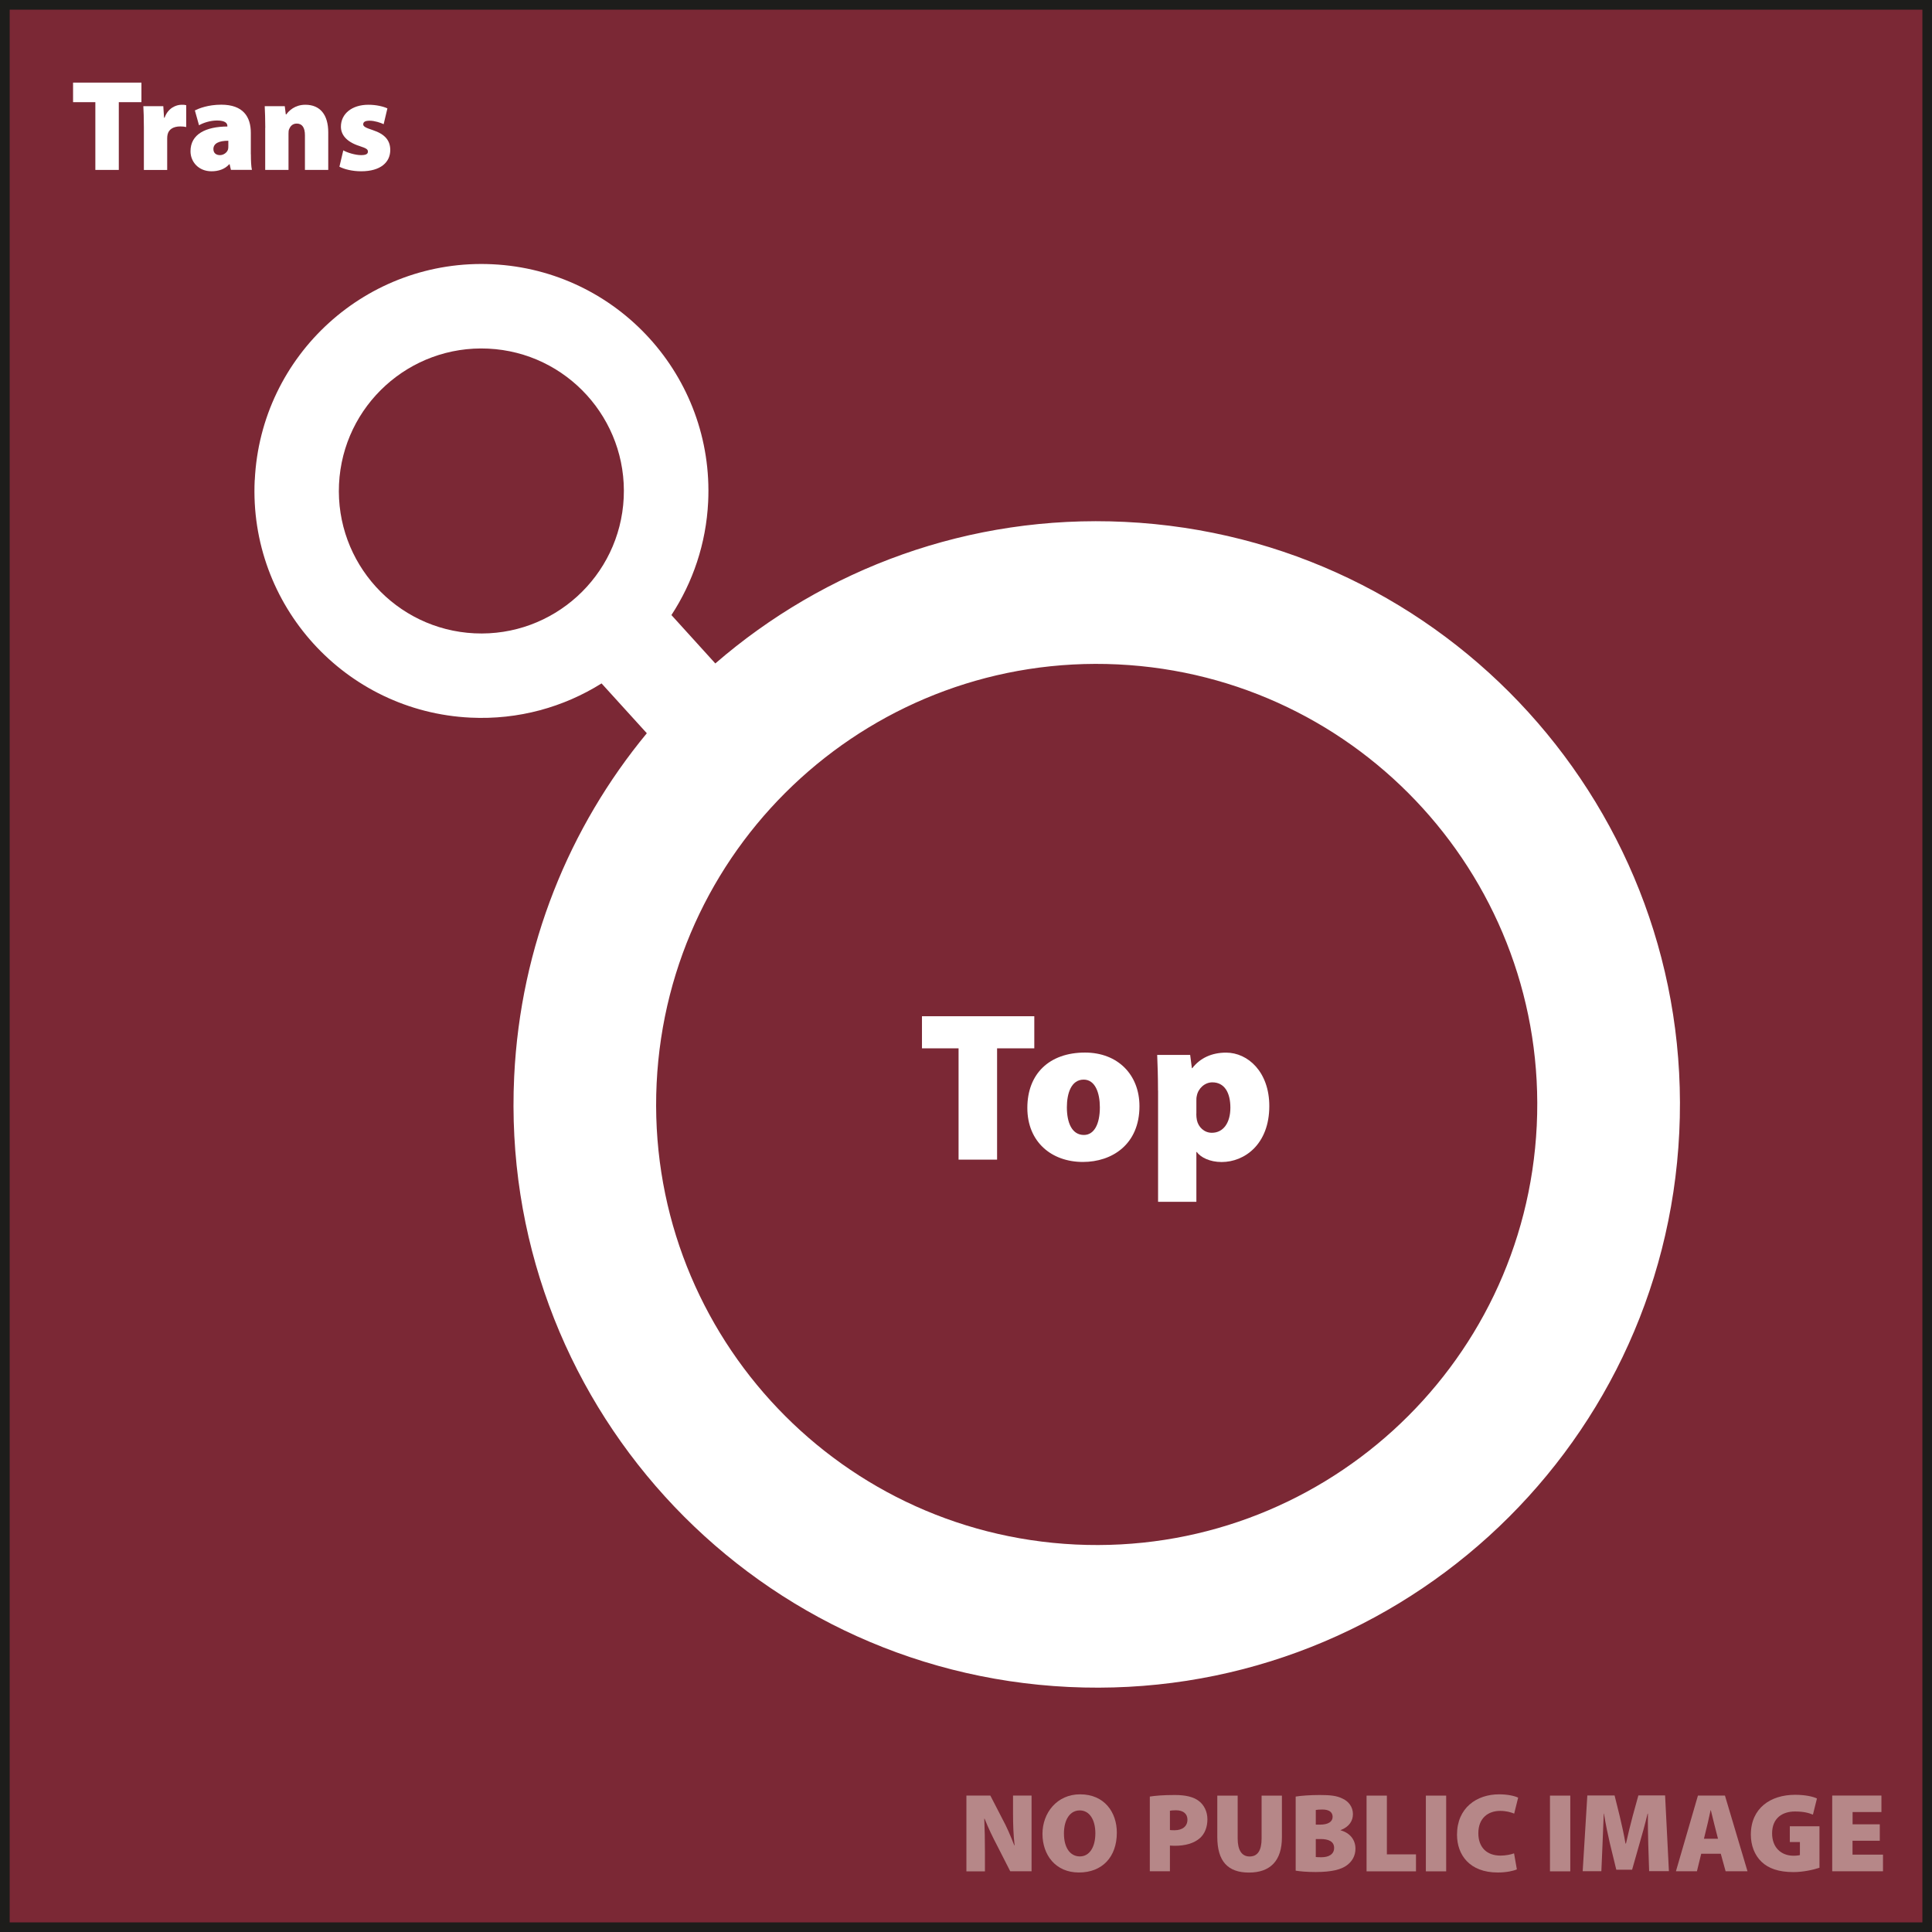 <?xml version="1.0" encoding="UTF-8"?><svg xmlns="http://www.w3.org/2000/svg" viewBox="0 0 283.46 283.46"><rect x="0" y="0" width="283.46" height="283.46" fill="#333333" stroke="none"/><g id="Rand_und_Farbe"><rect x=".71" y=".71" width="282.05" height="282.05" style="fill:#7b2835;"/><path d="m282.05,1.42v280.63H1.42V1.42h280.63m1.42-1.42H0v283.46h283.46V0h0Z" style="fill:#1d1d1b;"/></g><g id="Trans_Top"><g id="Ring_2_Kopie_Kopie_2_Kopie"><path d="m37.37,70.43c-.88,18.37,13.29,33.98,31.66,34.86,7.04.34,13.67-1.54,19.23-5.02l6.64,7.31c-11.36,13.75-18.54,31.16-19.46,50.35-2.27,47.2,34.15,87.31,81.36,89.58,47.2,2.27,87.31-34.15,89.58-81.36,2.27-47.2-34.15-87.31-81.36-89.58-22.86-1.1-44.03,6.89-60.07,20.77l-6.44-7.1c3.14-4.8,5.09-10.47,5.39-16.61.88-18.37-13.29-33.98-31.66-34.86-18.37-.88-33.98,13.29-34.86,31.66Zm188.1,94.72c-1.72,35.66-32.01,63.17-67.67,61.46-35.66-1.72-63.17-32.01-61.46-67.67,1.72-35.66,32.01-63.17,67.67-61.46,35.66,1.72,63.17,32.01,61.46,67.67ZM91.51,73.04c-.56,11.53-10.36,20.43-21.89,19.88-11.53-.56-20.43-10.36-19.88-21.89.56-11.53,10.36-20.43,21.89-19.88s20.43,10.36,19.88,21.89Z" style="fill:#fff;"/></g><g id="Text_unten_rechts_Kopie_Kopie_2_Kopie"><path d="m141.79,274.55v-11.11h3.51l1.76,3.41c.61,1.1,1.25,2.59,1.75,3.89h.05c-.17-1.47-.23-3.02-.23-4.68v-2.62h2.72v11.11h-3.13l-1.88-3.69c-.63-1.19-1.35-2.67-1.88-4.02h-.05c.07,1.5.1,3.18.1,4.98v2.74h-2.72Z" style="fill:#b68788;"/><path d="m163.86,268.88c0,3.58-2.14,5.85-5.57,5.85s-5.34-2.59-5.34-5.67,2.13-5.8,5.52-5.8c3.58,0,5.39,2.65,5.39,5.62Zm-7.76.13c0,2.08.91,3.36,2.34,3.36s2.27-1.4,2.27-3.39-.86-3.36-2.29-3.36-2.32,1.35-2.32,3.39Z" style="fill:#b68788;"/><path d="m168.7,263.59c.81-.13,1.98-.23,3.67-.23,1.6,0,2.74.28,3.51.87.76.56,1.27,1.55,1.27,2.69s-.38,2.11-1.07,2.74c-.91.81-2.21,1.15-3.71,1.15-.28,0-.54-.02-.72-.03v3.77h-2.95v-10.96Zm2.95,4.91c.17.02.36.03.68.03,1.17,0,1.89-.59,1.89-1.55,0-.82-.56-1.38-1.68-1.38-.44,0-.74.03-.89.07v2.83Z" style="fill:#b68788;"/><path d="m181.59,263.45v6.29c0,1.68.58,2.64,1.75,2.64s1.76-.87,1.76-2.64v-6.29h2.98v6.13c0,3.43-1.71,5.16-4.83,5.16s-4.65-1.67-4.65-5.24v-6.05h2.98Z" style="fill:#b68788;"/><path d="m190.1,263.59c.68-.12,2.14-.23,3.51-.23,1.58,0,2.52.1,3.39.54.86.4,1.5,1.2,1.5,2.27,0,.94-.51,1.85-1.81,2.34v.03c1.37.38,2.18,1.38,2.18,2.7,0,1.04-.49,1.86-1.24,2.42-.84.63-2.22,1-4.6,1-1.35,0-2.32-.1-2.93-.2v-10.89Zm2.95,4.12h.59c1.27,0,1.88-.45,1.88-1.15,0-.66-.49-1.07-1.5-1.07-.49,0-.77.03-.97.07v2.16Zm0,4.75c.21.03.48.03.86.03.99,0,1.83-.4,1.83-1.37s-.86-1.3-1.98-1.3h-.71v2.64Z" style="fill:#b68788;"/><path d="m200.5,263.45h2.98v8.62h4.27v2.49h-7.25v-11.11Z" style="fill:#b68788;"/><path d="m212.18,263.45v11.11h-2.98v-11.11h2.98Z" style="fill:#b68788;"/><path d="m222.55,274.27c-.43.2-1.47.46-2.8.46-4.15,0-5.98-2.6-5.98-5.55,0-3.92,2.87-5.92,6.18-5.92,1.29,0,2.32.25,2.79.49l-.58,2.34c-.49-.2-1.17-.4-2.06-.4-1.71,0-3.2,1.01-3.2,3.28,0,2.03,1.2,3.28,3.25,3.28.73,0,1.53-.15,1.99-.33l.41,2.34Z" style="fill:#b68788;"/><path d="m230.39,263.45v11.11h-2.98v-11.11h2.98Z" style="fill:#b68788;"/><path d="m241.83,270.58c-.03-1.27-.07-2.75-.05-4.48h-.05c-.35,1.47-.81,3.13-1.17,4.35l-1.1,3.87h-2.32l-.94-3.86c-.28-1.2-.63-2.85-.87-4.37h-.03c-.07,1.57-.13,3.21-.18,4.48l-.17,3.97h-2.74l.68-11.11h4l.74,2.98c.3,1.24.63,2.72.86,4.07h.07c.31-1.35.68-2.92,1-4.09l.82-2.97h3.92l.56,11.11h-2.9l-.13-3.97Z" style="fill:#b68788;"/><path d="m249.6,271.98l-.63,2.57h-3.08l3.23-11.11h3.96l3.31,11.11h-3.21l-.71-2.57h-2.87Zm2.46-2.21l-.51-1.99c-.16-.63-.38-1.53-.54-2.19h-.03c-.17.66-.33,1.58-.5,2.21l-.48,1.98h2.06Z" style="fill:#b68788;"/><path d="m266.96,274.03c-.82.28-2.37.64-3.82.64-2.19,0-3.67-.54-4.68-1.5-1.04-.99-1.58-2.42-1.58-4.02.02-3.86,2.88-5.82,6.49-5.82,1.5,0,2.64.26,3.21.54l-.59,2.37c-.63-.26-1.37-.46-2.64-.46-1.83,0-3.35.96-3.35,3.21,0,2.08,1.33,3.28,3.16,3.28.4,0,.79-.05.92-.1v-1.91h-1.48v-2.31h4.35v6.06Z" style="fill:#b68788;"/><path d="m275.79,270.07h-3.99v2.04h4.47v2.44h-7.45v-11.11h7.22v2.42h-4.23v1.8h3.99v2.41Z" style="fill:#b68788;"/></g><g id="Text_oben_Kopie_Kopie_2_Kopie"><path d="m13.99,14.99h-3.27v-2.87h10.03v2.87h-3.32v9.94h-3.44v-9.94Z" style="fill:#fff;"/><path d="m21.11,18.73c0-1.48-.04-2.38-.08-3.15h2.93l.11,1.69h.08c.49-1.42,1.69-1.9,2.49-1.9.3,0,.44,0,.68.06v3.21c-.25-.06-.51-.09-.87-.09-1.01,0-1.69.42-1.86,1.18-.04.17-.06.36-.06.59v4.62h-3.42v-6.19Z" style="fill:#fff;"/><path d="m36.81,22.64c0,.93.04,1.8.15,2.28h-3.08l-.19-.82h-.06c-.66.74-1.6,1.03-2.6,1.03-1.9,0-3.08-1.39-3.08-2.94,0-2.51,2.24-3.61,5.41-3.63v-.08c0-.38-.29-.8-1.52-.8-.99,0-2.03.34-2.64.7l-.61-2.18c.61-.3,1.94-.84,3.88-.84,3.21,0,4.33,1.79,4.33,4.12v3.15Zm-3.32-1.99c-1.39,0-2.18.4-2.18,1.22,0,.59.4.89.97.89.49,0,1.03-.34,1.18-.85.04-.15.04-.32.04-.49v-.76Z" style="fill:#fff;"/><path d="m38.92,18.75c0-1.23-.04-2.32-.08-3.17h2.94l.15,1.2h.08c.34-.49,1.23-1.41,2.79-1.41,2.18,0,3.36,1.48,3.36,4.05v5.51h-3.42v-5.09c0-1.08-.38-1.71-1.2-1.71-.67,0-.97.46-1.12.82-.08.17-.09.44-.09.68v5.3h-3.42v-6.17Z" style="fill:#fff;"/><path d="m50.37,22.06c.53.32,1.75.7,2.6.7.72,0,1.01-.17,1.01-.51s-.21-.49-1.22-.82c-2.05-.65-2.75-1.77-2.74-2.85,0-1.86,1.58-3.21,4.03-3.21,1.16,0,2.18.25,2.79.53l-.55,2.32c-.44-.21-1.31-.51-2.07-.51-.59,0-.93.15-.93.53,0,.3.3.49,1.41.85,1.84.61,2.55,1.56,2.56,2.91,0,1.79-1.39,3.13-4.27,3.13-1.29,0-2.45-.29-3.19-.67l.57-2.41Z" style="fill:#fff;"/></g><g id="Text_Mitte_Kopie_Kopie_2_Kopie"><path d="m140.64,153.81h-5.37v-4.71h16.48v4.71h-5.46v16.33h-5.65v-16.33Z" style="fill:#fff;"/><path d="m167.18,162.3c0,5.59-4,8.18-8.3,8.18-4.59,0-8.15-2.93-8.15-7.93s3.22-8.12,8.46-8.12c4.81,0,7.99,3.25,7.99,7.87Zm-10.65.16c0,2.28.75,4.06,2.5,4.06,1.5,0,2.34-1.59,2.34-4.06,0-2.12-.69-4.06-2.37-4.06-1.84,0-2.47,2.03-2.47,4.06Z" style="fill:#fff;"/><path d="m169.9,159.99c0-2.03-.06-3.78-.12-5.21h4.84l.25,1.94h.06c1.16-1.5,2.87-2.28,4.96-2.28,3.21,0,6.34,2.84,6.34,7.84,0,5.62-3.65,8.21-6.99,8.21-1.75,0-3.09-.69-3.65-1.47h-.06v7.31h-5.62v-16.33Zm5.62,3.43c0,.34.03.66.09.94.22,1,1.06,1.84,2.19,1.84,1.69,0,2.72-1.47,2.72-3.68s-.87-3.72-2.65-3.72c-1.12,0-2.09.91-2.28,2-.06.22-.06.47-.06.72v1.9Z" style="fill:#fff;"/></g></g></svg>